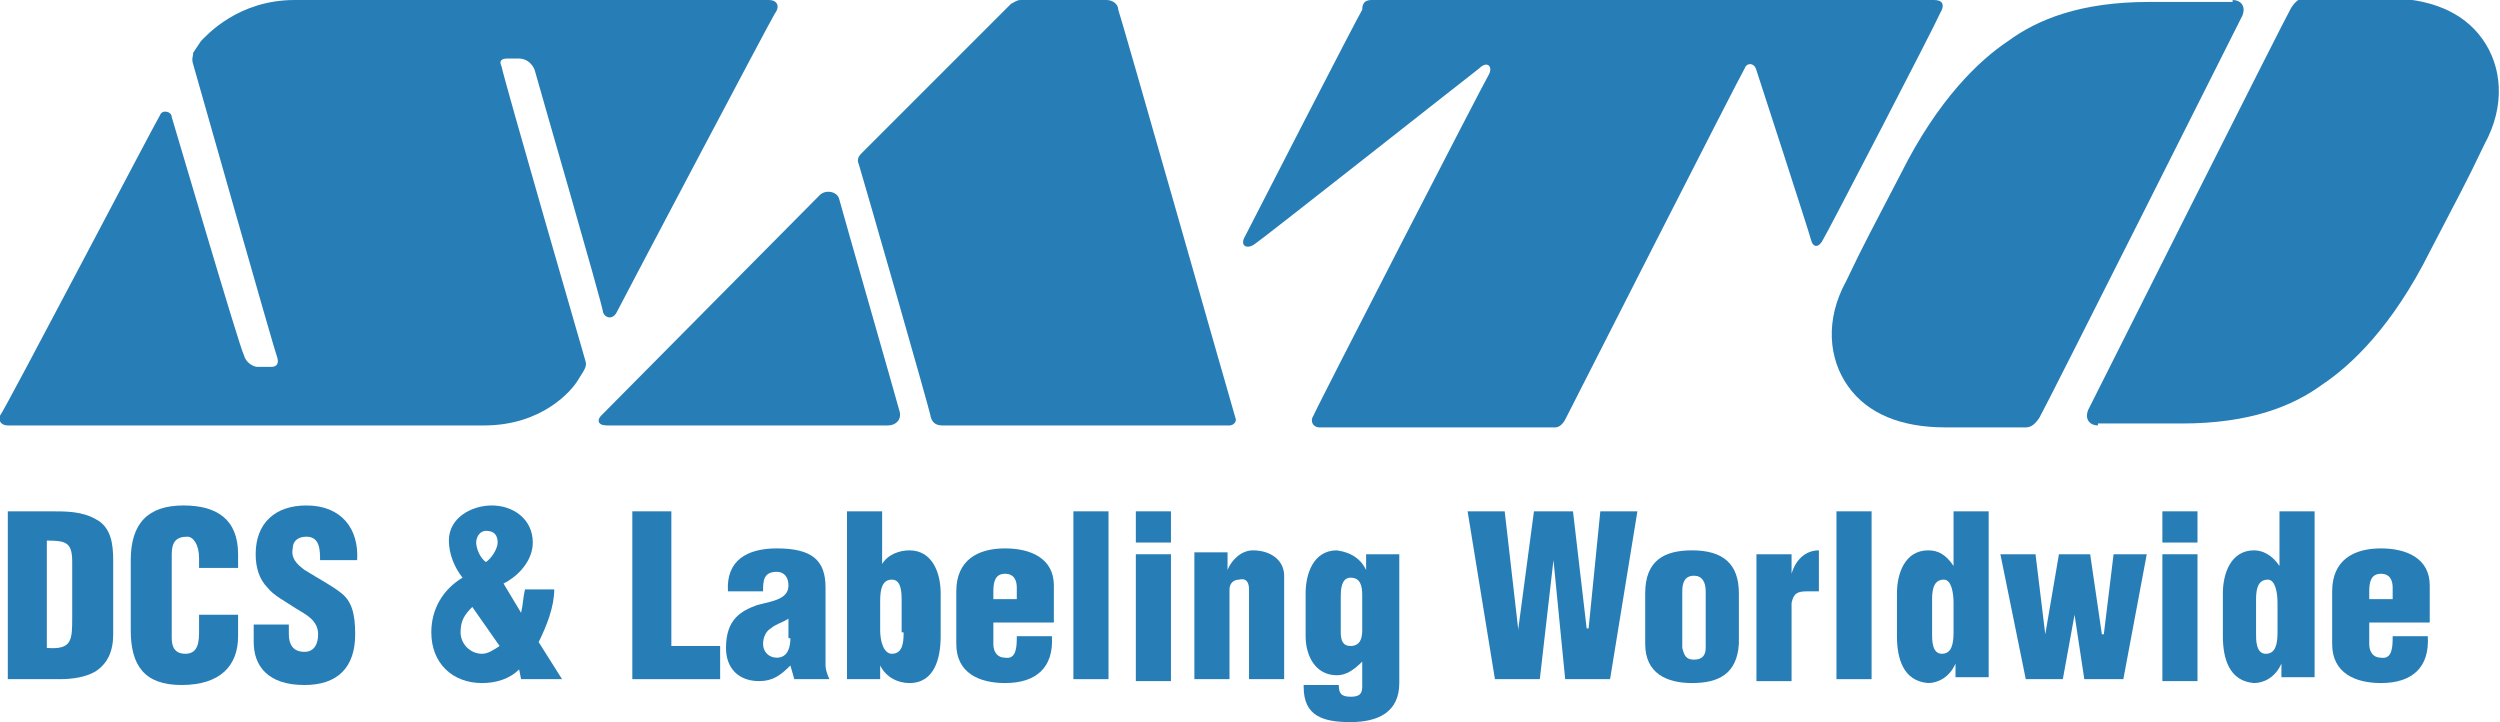 <?xml version="1.0" encoding="utf-8"?>
<!-- Generator: Adobe Illustrator 24.2.3, SVG Export Plug-In . SVG Version: 6.00 Build 0)  -->
<svg version="1.1" id="Layer_1" xmlns="http://www.w3.org/2000/svg" xmlns:xlink="http://www.w3.org/1999/xlink" x="0px" y="0px"
	 viewBox="0 0 128.1 37" style="enable-background:new 0 0 128.1 37;" xml:space="preserve">
<style type="text/css">
	.st0{fill:#277EB7;}
</style>
<g id="XMLID_365_">
	<path class="st0" d="M2.4,27.7c1,0,1.3,0.1,1.3,1.1v2.8c0,1.2,0,1.7-1.3,1.6V27.7 M3.1,34.8c0.6,0,1.3-0.1,1.8-0.4
		c0.6-0.4,0.9-1,0.9-1.9v-3.8c0-0.8-0.1-1.7-0.9-2.1c-0.7-0.4-1.5-0.4-2.3-0.4H0.4v8.6H3.1"/>
	<path id="XMLID_362_" class="st0" d="M10.2,29.2v-0.6c0-0.7-0.3-1.1-0.6-1.1c-0.6,0-0.8,0.3-0.8,0.9l0,4.3c0,0.5,0.2,0.8,0.7,0.8
		c0.7,0,0.7-0.7,0.7-1.2v-0.8h2v1.1c0,1.5-0.9,2.5-2.9,2.5c-1.9,0-2.6-1-2.6-2.8v-3.6c0-1.9,0.9-2.8,2.7-2.8c1.7,0,2.8,0.7,2.8,2.5
		v0.7H10.2"/>
	<path id="XMLID_361_" class="st0" d="M14.8,31.9v0.6c0,0.5,0.2,0.9,0.8,0.9c0.5,0,0.7-0.4,0.7-0.9c0-0.7-0.6-1-1.1-1.3
		c-0.6-0.4-1.2-0.7-1.5-1.1c-0.4-0.4-0.6-1-0.6-1.7c0-1.6,1-2.5,2.6-2.5c1.8,0,2.7,1.2,2.6,2.8h-1.9c0-0.5,0-1.2-0.7-1.2
		c-0.4,0-0.7,0.2-0.7,0.6c-0.1,0.5,0.2,0.8,0.6,1.1c0.8,0.5,1.4,0.8,1.9,1.2c0.5,0.4,0.7,1,0.7,2.1c0,1.7-0.9,2.6-2.6,2.6
		c-1.9,0-2.6-1-2.6-2.2v-0.9H14.8"/>
	<path class="st0" d="M25.6,33.1c-0.3,0.2-0.6,0.4-0.9,0.4c-0.6,0-1.1-0.5-1.1-1.1c0-0.6,0.2-0.9,0.6-1.3L25.6,33.1 M24.9,27.2
		c0.4,0,0.6,0.2,0.6,0.6c0,0.3-0.3,0.8-0.6,1c-0.3-0.2-0.5-0.7-0.5-1C24.4,27.5,24.6,27.2,24.9,27.2 M26.7,34.8h2.1l-1.2-1.9
		c0.4-0.8,0.8-1.8,0.8-2.7h-1.5c-0.1,0.4-0.1,0.8-0.2,1.2h0c-0.3-0.5-0.6-1-0.9-1.5c0.8-0.4,1.5-1.2,1.5-2.1c0-1.2-1-1.9-2.1-1.9
		c-1,0-2.2,0.6-2.2,1.8c0,0.7,0.3,1.4,0.7,1.9c-1,0.6-1.6,1.6-1.6,2.8c0,1.6,1.1,2.6,2.6,2.6c0.7,0,1.4-0.2,1.9-0.7L26.7,34.8"/>
	<polygon id="XMLID_357_" class="st0" points="32.4,34.8 32.4,26.2 34.4,26.2 34.4,33.1 36.9,33.1 36.9,34.8 	"/>
	<path class="st0" d="M40.5,32.7c0,0.4-0.1,1-0.7,1c-0.4,0-0.7-0.3-0.7-0.7c0-0.4,0.2-0.7,0.4-0.8c0.2-0.2,0.6-0.3,0.9-0.5V32.7
		 M40.7,34.8h1.8c-0.1-0.2-0.2-0.5-0.2-0.7v-4c0-1.4-0.7-2-2.5-2c-1.5,0-2.6,0.6-2.5,2.2h1.8c0-0.5,0-1,0.7-1c0.4,0,0.6,0.3,0.6,0.7
		c0,0.7-0.8,0.8-1.6,1c-0.8,0.3-1.6,0.7-1.6,2.2c0,1,0.6,1.7,1.7,1.7c0.7,0,1.1-0.3,1.6-0.8L40.7,34.8"/>
	<path class="st0" d="M46.3,32.4c0,0.4,0,1.1-0.6,1.1c-0.4,0-0.6-0.6-0.6-1.2v-1.5c0-0.6,0.1-1.1,0.6-1.1c0.5,0,0.5,0.7,0.5,1.1
		V32.4 M45.2,26.2h-1.8v8.6h1.7v-0.7h0c0.3,0.6,0.9,0.9,1.5,0.9c1.3,0,1.6-1.3,1.6-2.4v-2.2c0-1-0.4-2.2-1.6-2.2
		c-0.5,0-1.1,0.2-1.4,0.7h0V26.2"/>
	<path class="st0" d="M50.9,30.7v-0.4c0-0.5,0.1-0.9,0.6-0.9c0.5,0,0.6,0.4,0.6,0.7v0.6H50.9 M54,31.9V30c0-1.4-1.2-1.9-2.5-1.9
		c-1.4,0-2.5,0.6-2.5,2.2V33c0,1.5,1.2,2,2.5,2c1.6,0,2.5-0.8,2.4-2.4h-1.8c0,0.5,0,1.2-0.6,1.1c-0.4,0-0.6-0.3-0.6-0.7v-1.1H54"/>
	<rect id="XMLID_349_" x="55" y="26.2" class="st0" width="1.8" height="8.6"/>
	<path class="st0" d="M58.1,28.4H60v6.5h-1.8V28.4z M58.1,26.2H60v1.6h-1.8V26.2z"/>
	<path id="XMLID_346_" class="st0" d="M62.9,28.4v0.8h0c0.2-0.5,0.7-1,1.3-1c0.9,0,1.6,0.5,1.6,1.3v5.3H64v-4.6
		c0-0.3-0.1-0.6-0.5-0.5c-0.3,0-0.5,0.2-0.5,0.5v4.6h-1.8v-6.5H62.9"/>
	<path class="st0" d="M68.7,30.6c0-0.3,0-1,0.5-1c0.5,0,0.6,0.4,0.6,0.9v1.8c0,0.4-0.1,0.8-0.6,0.8c-0.4,0-0.5-0.3-0.5-0.7V30.6
		 M66.8,35.2c0,1.5,1,1.8,2.4,1.8c1.4,0,2.5-0.5,2.5-2v-6.6h-1.7v0.8h0c-0.3-0.6-0.8-0.9-1.5-1c-1.2,0-1.6,1.2-1.6,2.2v2.2
		c0,1,0.5,2,1.6,2c0.5,0,0.9-0.3,1.3-0.7h0v1.3c0,0.4-0.2,0.5-0.6,0.5c-0.5,0-0.6-0.2-0.6-0.6H66.8"/>
	<polygon id="XMLID_343_" class="st0" points="81.3,32.2 81.4,32.2 82,26.2 83.9,26.2 82.5,34.8 80.2,34.8 79.6,28.7 79.6,28.7 
		78.9,34.8 76.6,34.8 75.2,26.2 77.1,26.2 77.8,32.3 77.8,32.2 78.6,26.2 80.6,26.2 	"/>
	<path class="st0" d="M86.2,30.3c0-0.4,0.1-0.8,0.6-0.8c0.4,0,0.6,0.3,0.6,0.8v2.9c0,0.4-0.2,0.6-0.6,0.6c-0.4,0-0.5-0.2-0.6-0.6
		V30.3 M84.3,33c0,1.5,1.1,2,2.4,2c1.4,0,2.3-0.5,2.4-2v-2.6c0-1.5-0.8-2.2-2.4-2.2c-1.4,0-2.4,0.5-2.4,2.2V33"/>
	<path id="XMLID_339_" class="st0" d="M91.8,28.4v1h0c0.2-0.7,0.7-1.2,1.4-1.2v2.1c-0.2,0-0.4,0-0.6,0c-0.5,0-0.7,0.1-0.8,0.6v4
		h-1.8v-6.5H91.8"/>
	<rect id="XMLID_338_" x="94.1" y="26.2" class="st0" width="1.8" height="8.6"/>
	<path class="st0" d="M99,30.8c0-0.4,0-1.1,0.6-1.1c0.4,0,0.5,0.7,0.5,1.2v1.5c0,0.6-0.1,1.1-0.6,1.1c-0.5,0-0.5-0.7-0.5-1V30.8
		 M101.9,34.8v-8.6h-1.8v2.8h0c-0.4-0.6-0.8-0.8-1.3-0.8c-1.2,0-1.6,1.2-1.6,2.2v2.2c0,1.1,0.3,2.3,1.6,2.4c0.5,0,1.1-0.3,1.4-1h0
		v0.7H101.9"/>
	<polygon id="XMLID_159_" class="st0" points="107.7,32.5 107.8,32.5 108.3,28.4 110,28.4 108.8,34.8 106.8,34.8 106.3,31.5 
		106.3,31.5 105.7,34.8 103.8,34.8 102.5,28.4 104.3,28.4 104.8,32.5 104.8,32.5 105.5,28.4 107.1,28.4 	"/>
	<path class="st0" d="M110.8,28.4h1.8v6.5h-1.8V28.4z M110.8,26.2h1.8v1.6h-1.8V26.2z"/>
	<path class="st0" d="M115.6,30.8c0-0.4,0-1.1,0.6-1.1c0.4,0,0.5,0.7,0.5,1.2v1.5c0,0.6-0.1,1.1-0.6,1.1c-0.5,0-0.5-0.7-0.5-1V30.8
		 M118.6,34.8v-8.6h-1.8v2.8h0c-0.4-0.6-0.9-0.8-1.3-0.8c-1.2,0-1.6,1.2-1.6,2.2v2.2c0,1.1,0.3,2.3,1.6,2.4c0.5,0,1.1-0.3,1.4-1h0
		v0.7H118.6"/>
	<path class="st0" d="M121.4,30.7v-0.4c0-0.5,0.1-0.9,0.6-0.9c0.5,0,0.6,0.4,0.6,0.7v0.6H121.4 M124.5,31.9V30
		c0-1.4-1.2-1.9-2.5-1.9c-1.4,0-2.5,0.6-2.5,2.2V33c0,1.5,1.2,2,2.5,2c1.6,0,2.5-0.8,2.4-2.4h-1.8c0,0.5,0,1.2-0.6,1.1
		c-0.4,0-0.6-0.3-0.6-0.7v-1.1H124.5"/>
	<path id="XMLID_7_" class="st0" d="M0.4,21.8h24.4c3,0,4.5-1.8,4.8-2.3c0.3-0.5,0.5-0.7,0.4-1c0,0-4.2-14.5-4.3-15.1
		C25.5,3,25.9,3,26,3h0.6c0.4,0,0.7,0.3,0.8,0.6c0.1,0.4,3.5,12.1,3.5,12.4c0.1,0.3,0.5,0.4,0.7,0c0.2-0.4,7.9-15,8.1-15.3
		C40,0.3,39.8,0,39.4,0H19.8h-4.7c-2.9,0-4.5,1.8-4.8,2.1c0,0-0.2,0.3-0.4,0.6C9.9,2.9,9.8,3,9.9,3.3c0,0,4.2,14.8,4.3,15
		c0.1,0.3,0,0.5-0.3,0.5h-0.7c-0.2,0-0.6-0.2-0.7-0.6C12.3,17.9,8.9,6.3,8.8,6C8.8,5.7,8.3,5.6,8.2,5.9C8,6.2,0.2,21.1,0,21.3
		C-0.1,21.6,0.1,21.8,0.4,21.8"/>
	<path id="XMLID_6_" class="st0" d="M31.1,21.8h14.4c0.4,0,0.7-0.3,0.6-0.7c-0.1-0.4-3-10.5-3.1-10.9c-0.1-0.4-0.7-0.5-1-0.2
		C41.6,10.4,31.1,21,30.8,21.3C30.6,21.5,30.6,21.8,31.1,21.8"/>
	<path id="XMLID_5_" class="st0" d="M48.3,21.8H63c0.2,0,0.4-0.2,0.3-0.4c-0.1-0.3-5.9-20.7-6-20.9C57.3,0.2,57,0,56.7,0h-4.4
		c-0.2,0-0.3,0.1-0.5,0.2c-0.1,0.1-7.6,7.6-7.7,7.7C44,8,43.9,8.2,44,8.4c0.1,0.3,3.7,12.8,3.7,13C47.8,21.7,48,21.8,48.3,21.8"/>
	<path id="XMLID_4_" class="st0" d="M70.3,0h28.8c0.4,0,0.6,0.2,0.3,0.7c-0.2,0.5-5.8,11.3-6,11.6c-0.2,0.4-0.5,0.4-0.6,0
		c-0.1-0.4-2.7-8.4-2.8-8.7c-0.1-0.4-0.5-0.4-0.6-0.1c-0.2,0.3-9.1,17.8-9.2,18c-0.1,0.2-0.3,0.4-0.5,0.4H67.6
		c-0.3,0-0.5-0.3-0.3-0.6c0.1-0.3,8.8-17.2,9-17.5c0.2-0.4-0.1-0.7-0.5-0.3c-0.4,0.3-11.3,8.9-11.5,9c-0.4,0.3-0.8,0.1-0.5-0.4
		c0.2-0.4,5.8-11.3,6-11.6C69.8,0.1,70,0,70.3,0"/>
	<path id="XMLID_3_" class="st0" d="M114.4,0c0.4,0,0.7,0.3,0.5,0.8c-0.2,0.4-10.2,20.3-10.4,20.6c-0.2,0.3-0.4,0.5-0.7,0.5h-4.1
		c-2.3,0-4-0.7-5-2.1c-1-1.4-1.2-3.4-0.1-5.4c1-2.1,1.3-2.6,2.8-5.5c1.9-3.8,4-5.8,5.5-6.8c1.5-1.1,3.7-2,7.2-2H114.4z"/>
	<path id="XMLID_2_" class="st0" d="M107.5,21.8c-0.4,0-0.7-0.3-0.5-0.8c0.2-0.4,10.2-20.3,10.4-20.6c0.2-0.3,0.4-0.5,0.7-0.5h4.1
		c2.3,0,4,0.7,5,2.1c1,1.4,1.2,3.4,0.1,5.4c-1,2.1-1.3,2.6-2.8,5.5c-1.9,3.8-4,5.8-5.5,6.8c-1.5,1.1-3.7,2-7.2,2H107.5z"/>
</g>
</svg>
